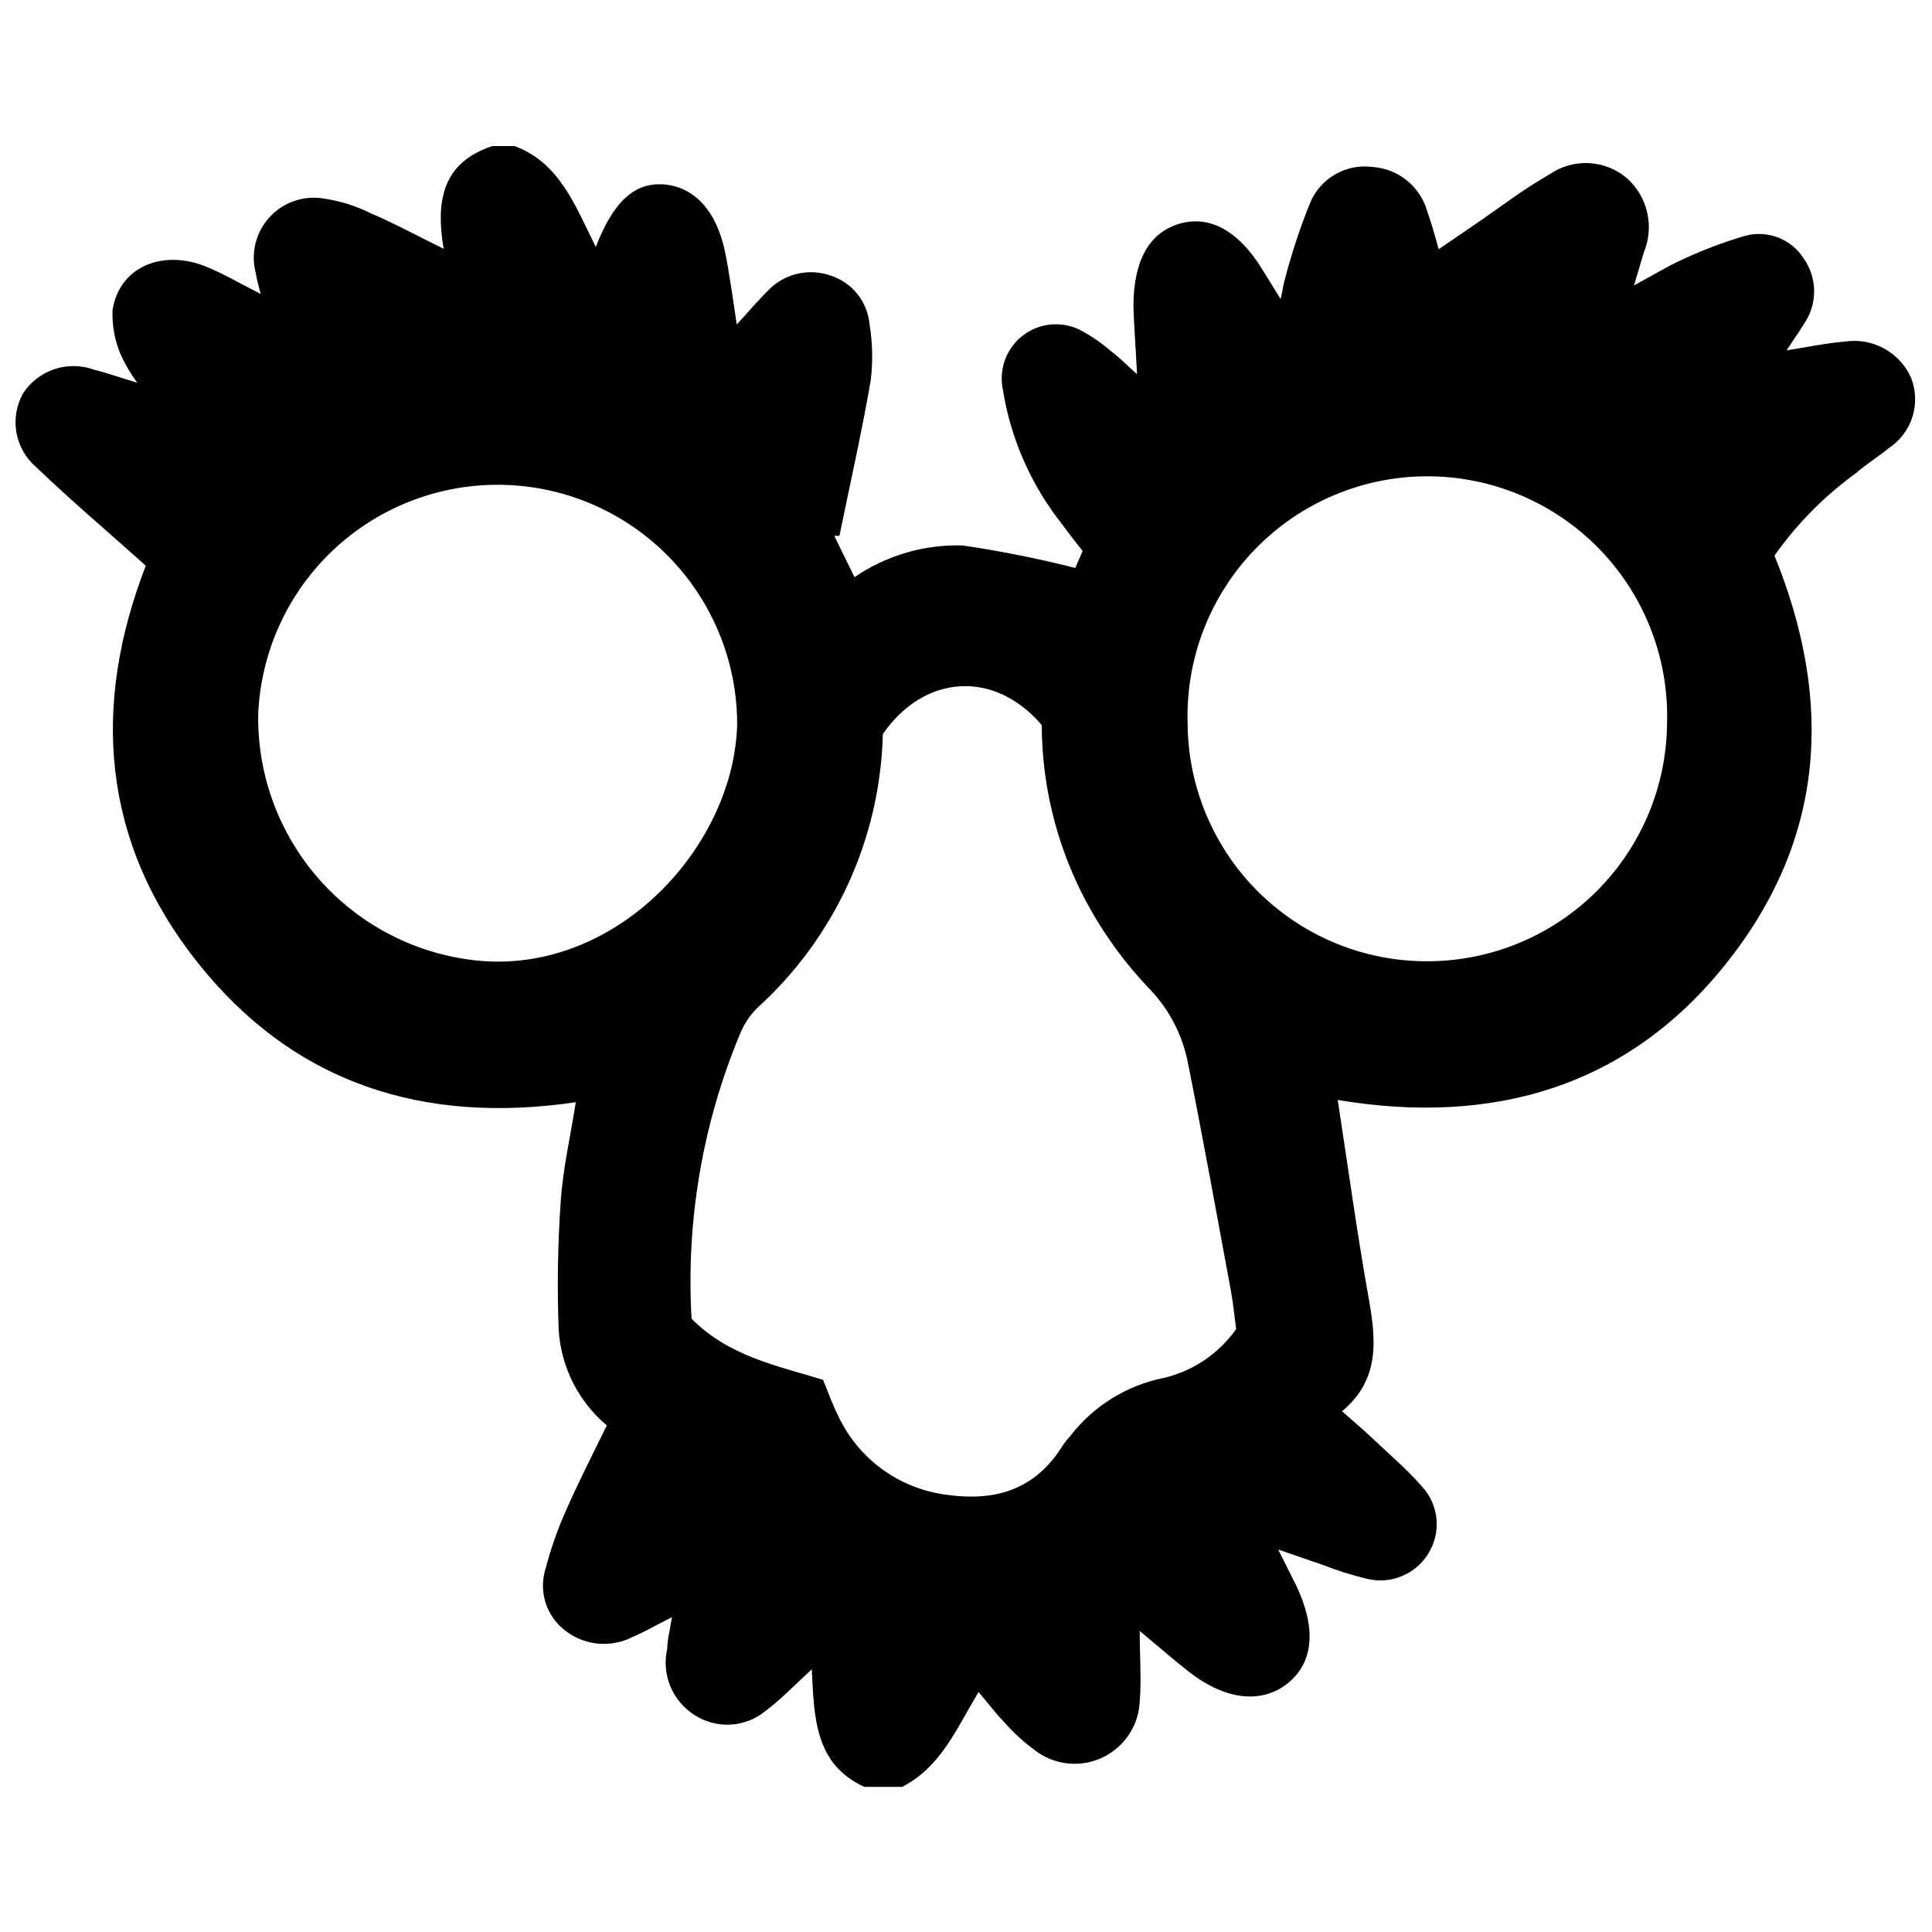 <?xml version="1.0" encoding="UTF-8"?>
<!-- Uploaded to: SVG Repo, www.svgrepo.com, Generator: SVG Repo Mixer Tools -->
<svg width="800px" height="800px" version="1.1" viewBox="144 144 512 512" xmlns="http://www.w3.org/2000/svg">
 <defs>
  <clipPath id="a">
   <path d="m148.09 182h503.81v436h-503.81z"/>
  </clipPath>
 </defs>
 <g clip-path="url(#a)">
  <path d="m383.08 617.54h-10.008c-13.105-5.957-13.344-18.348-13.938-31.152-4.644 4.231-8.219 8.043-12.332 11.078-2.613 2.141-5.84 3.391-9.215 3.574-3.375 0.18-6.719-0.715-9.547-2.562-2.879-1.816-5.117-4.484-6.41-7.637-1.293-3.148-1.57-6.621-0.797-9.934 0-2.441 0.715-4.945 1.25-8.34-4.289 2.144-7.328 3.93-10.543 5.301-2.785 1.402-5.91 1.992-9.016 1.711-3.106-0.285-6.07-1.434-8.555-3.32-2.523-1.859-4.398-4.465-5.359-7.445-0.965-2.981-0.965-6.191-0.004-9.172 1.375-5.285 3.188-10.445 5.422-15.43 3.336-7.566 7.09-14.891 10.781-22.457-7.5-6.312-12.102-15.41-12.746-25.195-0.441-11.398-0.262-22.812 0.535-34.191 0.594-8.637 2.562-17.215 3.992-26.27-40.445 5.957-74.754-4.945-100.25-37.051s-28.059-68.082-13.703-105.13c-9.949-8.934-19.777-17.215-29.008-26.09-2.766-2.352-4.629-5.594-5.269-9.168-0.641-3.574-0.02-7.262 1.754-10.43 1.973-3.012 4.906-5.269 8.324-6.402 3.418-1.137 7.117-1.082 10.5 0.148 3.574 0.895 7.027 2.144 11.438 3.453v0.004c-1.758-2.375-3.258-4.93-4.469-7.625-1.516-3.68-2.227-7.641-2.082-11.617 1.668-10.902 12.27-16.023 23.828-11.914 5.121 1.965 9.887 4.824 15.426 7.625-0.594-2.383-1.07-3.992-1.309-5.598h-0.004c-1.352-5.191 0.004-10.711 3.606-14.688 3.606-3.973 8.965-5.863 14.266-5.027 4.434 0.637 8.738 1.984 12.746 3.988 6.254 2.68 12.27 5.957 19.18 9.352-2.144-12.746-0.297-22.812 12.867-27.219h5.957c11.914 4.469 15.965 15.605 21.504 26.746 4.766-12.391 10.543-17.273 18.285-16.559 7.742 0.715 13.699 6.852 15.965 17.871 0.535 2.562 0.953 5.121 1.371 7.742 0.594 3.574 1.07 7.148 1.727 11.496 3.394-3.691 5.957-6.731 8.52-9.234h-0.004c2.113-2.125 4.789-3.602 7.711-4.254 2.926-0.656 5.973-0.461 8.789 0.559 2.777 0.922 5.223 2.641 7.031 4.938 1.812 2.297 2.91 5.074 3.156 7.988 0.805 4.926 0.906 9.941 0.297 14.891-2.383 13.758-5.481 27.398-8.281 41.102h-1.371l5.359 10.961h0.004c8.434-5.781 18.492-8.723 28.711-8.398 10.023 1.469 19.965 3.457 29.785 5.957l1.965-4.469c-1.965-2.562-3.754-4.766-5.422-7.09v0.004c-8.23-10.363-13.645-22.672-15.727-35.742-0.727-3.488-0.129-7.125 1.676-10.199 1.801-3.074 4.684-5.363 8.086-6.43 3.402-1.066 7.078-0.828 10.312 0.664 3.156 1.613 6.098 3.617 8.758 5.957 2.086 1.547 3.93 3.453 6.731 5.957-0.355-7.027-0.773-12.449-0.953-17.871 0-11.914 3.93-19.418 11.914-21.922 7.981-2.5 15.785 1.547 22.16 11.914l4.945 7.981c0.656-3.039 0.773-4.231 1.133-5.301l-0.004 0.004c1.777-6.871 4.008-13.613 6.672-20.191 1.32-3.195 3.664-5.859 6.656-7.582 2.996-1.727 6.477-2.41 9.902-1.949 3.359 0.227 6.566 1.496 9.172 3.633 2.602 2.137 4.477 5.031 5.363 8.281 1.07 3.039 1.906 5.957 2.977 9.887l9.234-6.312c6.672-4.527 13.105-9.531 20.133-13.523 3.078-2.137 6.785-3.184 10.527-2.981 3.742 0.203 7.312 1.652 10.141 4.113 2.656 2.434 4.496 5.629 5.262 9.148 0.77 3.519 0.43 7.188-0.973 10.508-0.656 2.383-1.43 4.766-2.562 8.637 5.004-2.68 8.457-4.824 11.914-6.434 5.613-2.68 11.43-4.91 17.395-6.672 5.965-1.684 12.328 0.734 15.664 5.957 1.805 2.555 2.769 5.602 2.769 8.727s-0.965 6.172-2.769 8.727c-1.309 2.203-2.801 4.231-4.527 6.91 5.539-0.895 10.426-1.906 15.367-2.324h0.004c3.559-0.559 7.207 0.066 10.379 1.777 3.172 1.711 5.699 4.414 7.191 7.695 1.34 3.34 1.48 7.043 0.395 10.477-1.086 3.434-3.332 6.383-6.352 8.344-2.738 2.262-5.957 4.231-8.52 6.492l0.004 0.004c-8.387 6.062-15.711 13.469-21.684 21.918 15.785 38.836 13.344 75.293-12.809 108.11-26.148 32.82-61.828 43.008-102.93 36.156 2.738 17.871 5.062 34.848 8.043 51.645 2.023 11.316 3.516 22.16-6.91 30.855 3.098 2.738 5.598 4.824 7.981 7.09 4.469 4.231 9.234 8.281 13.285 12.926v-0.004c2.184 2.398 3.512 5.453 3.781 8.684 0.27 3.231-0.535 6.461-2.293 9.188-1.672 2.648-4.141 4.703-7.051 5.867-2.906 1.168-6.109 1.387-9.152 0.625-3.93-0.938-7.793-2.152-11.555-3.633l-11.914-4.109 4.887 9.77c5.242 11.141 4.469 20.074-2.203 25.555s-16.203 4.883-26.09-2.738c-4.231-3.277-8.281-6.852-13.285-11.02 0 6.969 0.477 12.867 0 18.645v-0.004c-0.168 4.184-1.852 8.16-4.738 11.195-2.883 3.035-6.769 4.922-10.938 5.305-4.168 0.383-8.336-0.762-11.723-3.219-3.094-2.242-5.93-4.82-8.461-7.684-2.262-2.324-4.231-4.945-6.852-8.043-5.836 9.711-10.004 19.898-20.25 25.141zm88.516-121.34c-0.477-3.453-0.773-6.789-1.371-10.008-3.754-20.312-7.445-40.684-11.496-60.938-1.539-7.496-5.246-14.371-10.664-19.773-5.547-5.902-10.402-12.418-14.473-19.422-8.805-15.164-13.465-32.379-13.52-49.914-12.629-14.773-31.211-13.402-42.113 2.383-0.684 27.742-12.719 53.992-33.301 72.609-2.016 2.019-3.598 4.434-4.644 7.09-9.875 23.793-14.234 49.512-12.746 75.23 9.711 9.887 22.516 12.449 34.848 16.203 1.309 3.156 2.383 6.312 3.871 9.234l-0.004-0.004c5.258 11.539 16.086 19.555 28.652 21.207 13.164 1.906 23.828-1.25 31.211-13.344h0.004c0.539-0.777 1.137-1.512 1.785-2.203 6.176-7.996 15.043-13.477 24.957-15.426 7.699-1.855 14.453-6.449 19.004-12.926zm50.871-97.449-0.004-0.004c16.723-0.062 32.75-6.711 44.602-18.508 11.852-11.797 18.578-27.789 18.719-44.512 0.527-17.184-5.934-33.852-17.902-46.195-11.973-12.34-28.43-19.309-45.625-19.309-17.195 0-33.652 6.969-45.625 19.309-11.969 12.344-18.43 29.012-17.902 46.195 0.094 16.809 6.863 32.891 18.816 44.711s28.109 18.406 44.918 18.309zm-183.11-63.023c-0.082-22.332-11.891-42.977-31.098-54.371-19.203-11.395-42.984-11.863-62.621-1.234-19.641 10.629-32.254 30.793-33.215 53.105-0.266 16.566 5.84 32.602 17.059 44.797 11.219 12.191 26.691 19.613 43.223 20.723 36.215 2.086 65.996-31.391 66.652-63.02z"/>
 </g>
</svg>